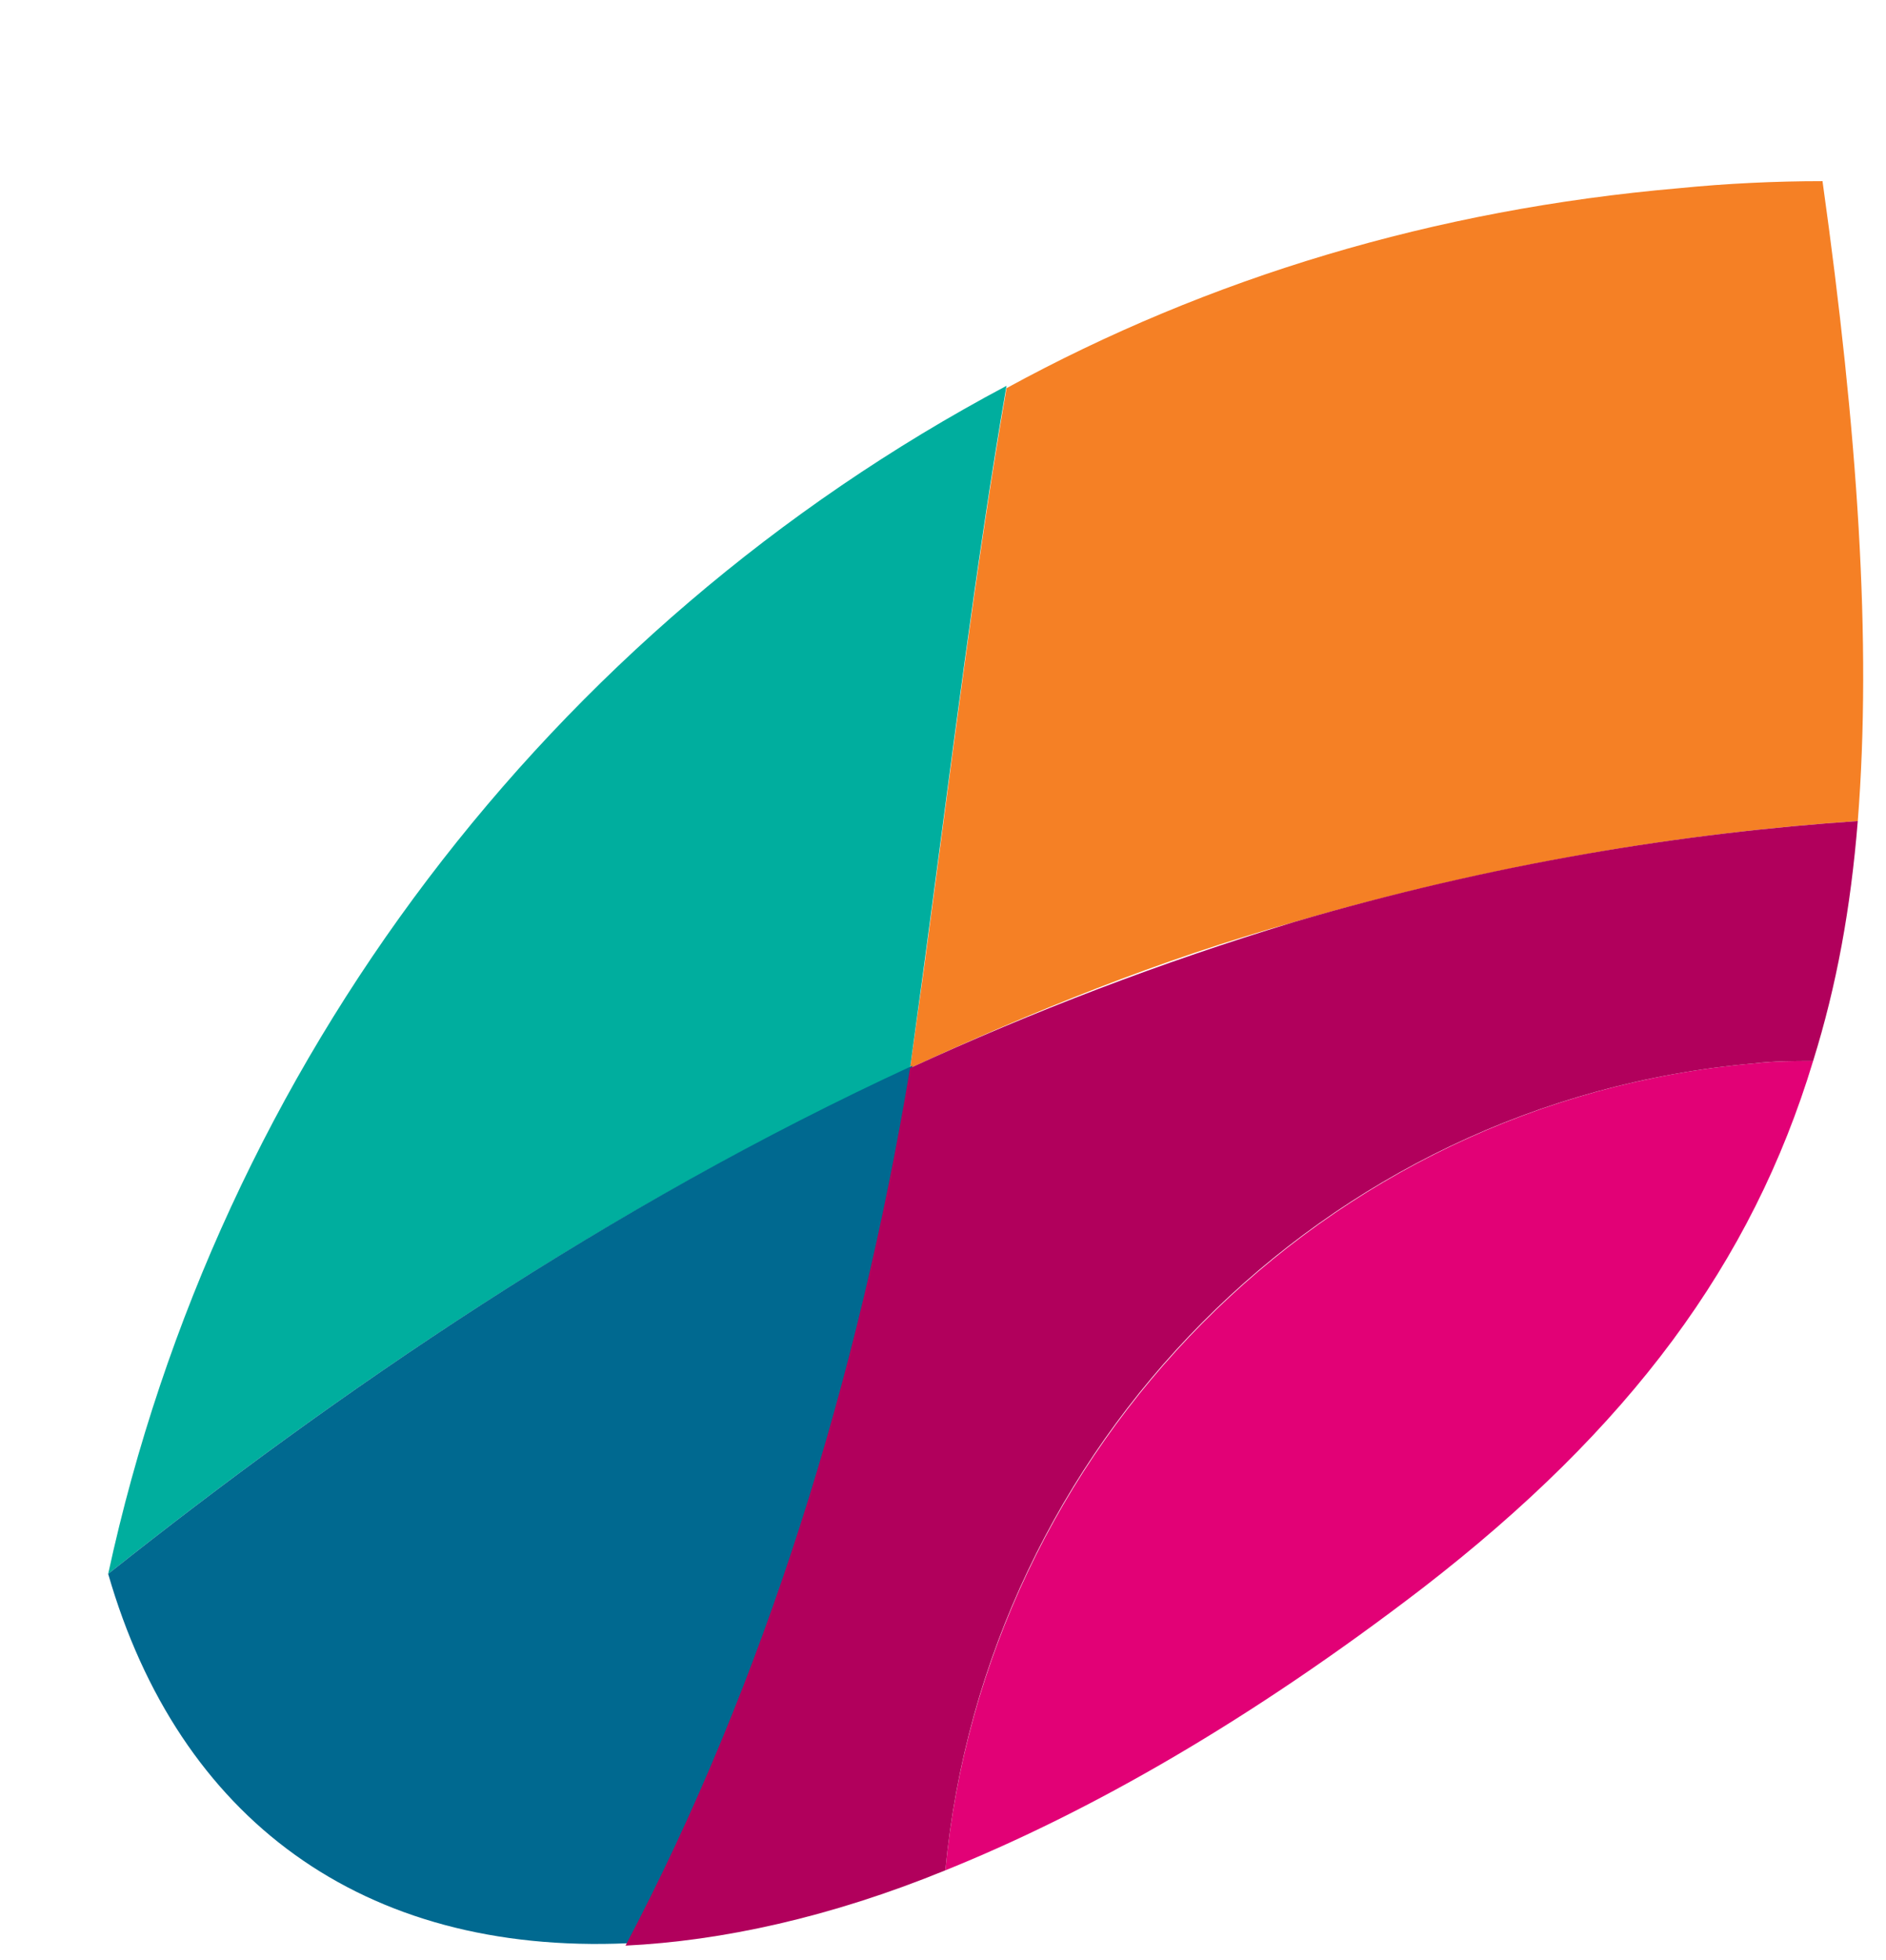 <?xml version="1.0" encoding="utf-8"?>
<!-- Generator: Adobe Illustrator 26.1.0, SVG Export Plug-In . SVG Version: 6.00 Build 0)  -->
<svg version="1.1" baseProfile="tiny" id="Capa_1" xmlns="http://www.w3.org/2000/svg" xmlns:xlink="http://www.w3.org/1999/xlink"
	 x="0px" y="0px" viewBox="0 0 80.2 83.3" overflow="visible" xml:space="preserve">
<path fill="#F58025" d="M71.4,8c2-0.2,4.1-0.3,6.1-0.3C79,18.4,79.6,27.3,79,34.9c-7.4,0.5-15.4,1.8-24,4.3
	c-5.7,1.6-11.1,3.8-16.3,6.2c0.2-1.4,0.4-2.9,0.6-4.3c1.2-8.9,2.2-17.1,3.5-24.6C51.4,11.8,61,8.9,71.4,8"/>
<path fill="#00AE9E" d="M39.3,41c1.2-8.9,2.2-17.1,3.5-24.6C23.4,26.7,9.3,45.2,4.6,66.9c9.7-7.7,21.2-15.6,34.1-21.5
	C38.9,43.9,39.1,42.5,39.3,41"/>
<path fill="#E20176" d="M74.6,45.2c0.9-0.1,1.7-0.1,2.5-0.1c-2.6,8.6-7.8,15.6-16.6,22.4c-7.3,5.6-14.1,9.5-20.3,12
	C41.9,61.6,56.2,46.8,74.6,45.2"/>
<path fill="#006990" d="M4.6,66.9L4.6,66.9c3,10.4,10.8,16.2,22.1,15.7c5.9-11.2,9.9-24.1,12.1-37.3C25.8,51.3,14.3,59.2,4.6,66.9"
	/>
<path fill="#B1005C" d="M79,34.9c-0.3,3.7-0.9,7-1.9,10.2c-0.8,0-1.7,0-2.5,0.1c-18.4,1.6-32.7,16.3-34.4,34.3
	c-4.9,2-9.5,3-13.6,3.2c5.9-11.2,9.9-24.1,12.1-37.3c5.2-2.4,10.7-4.5,16.3-6.2C63.5,36.7,71.6,35.4,79,34.9"/>
</svg>
